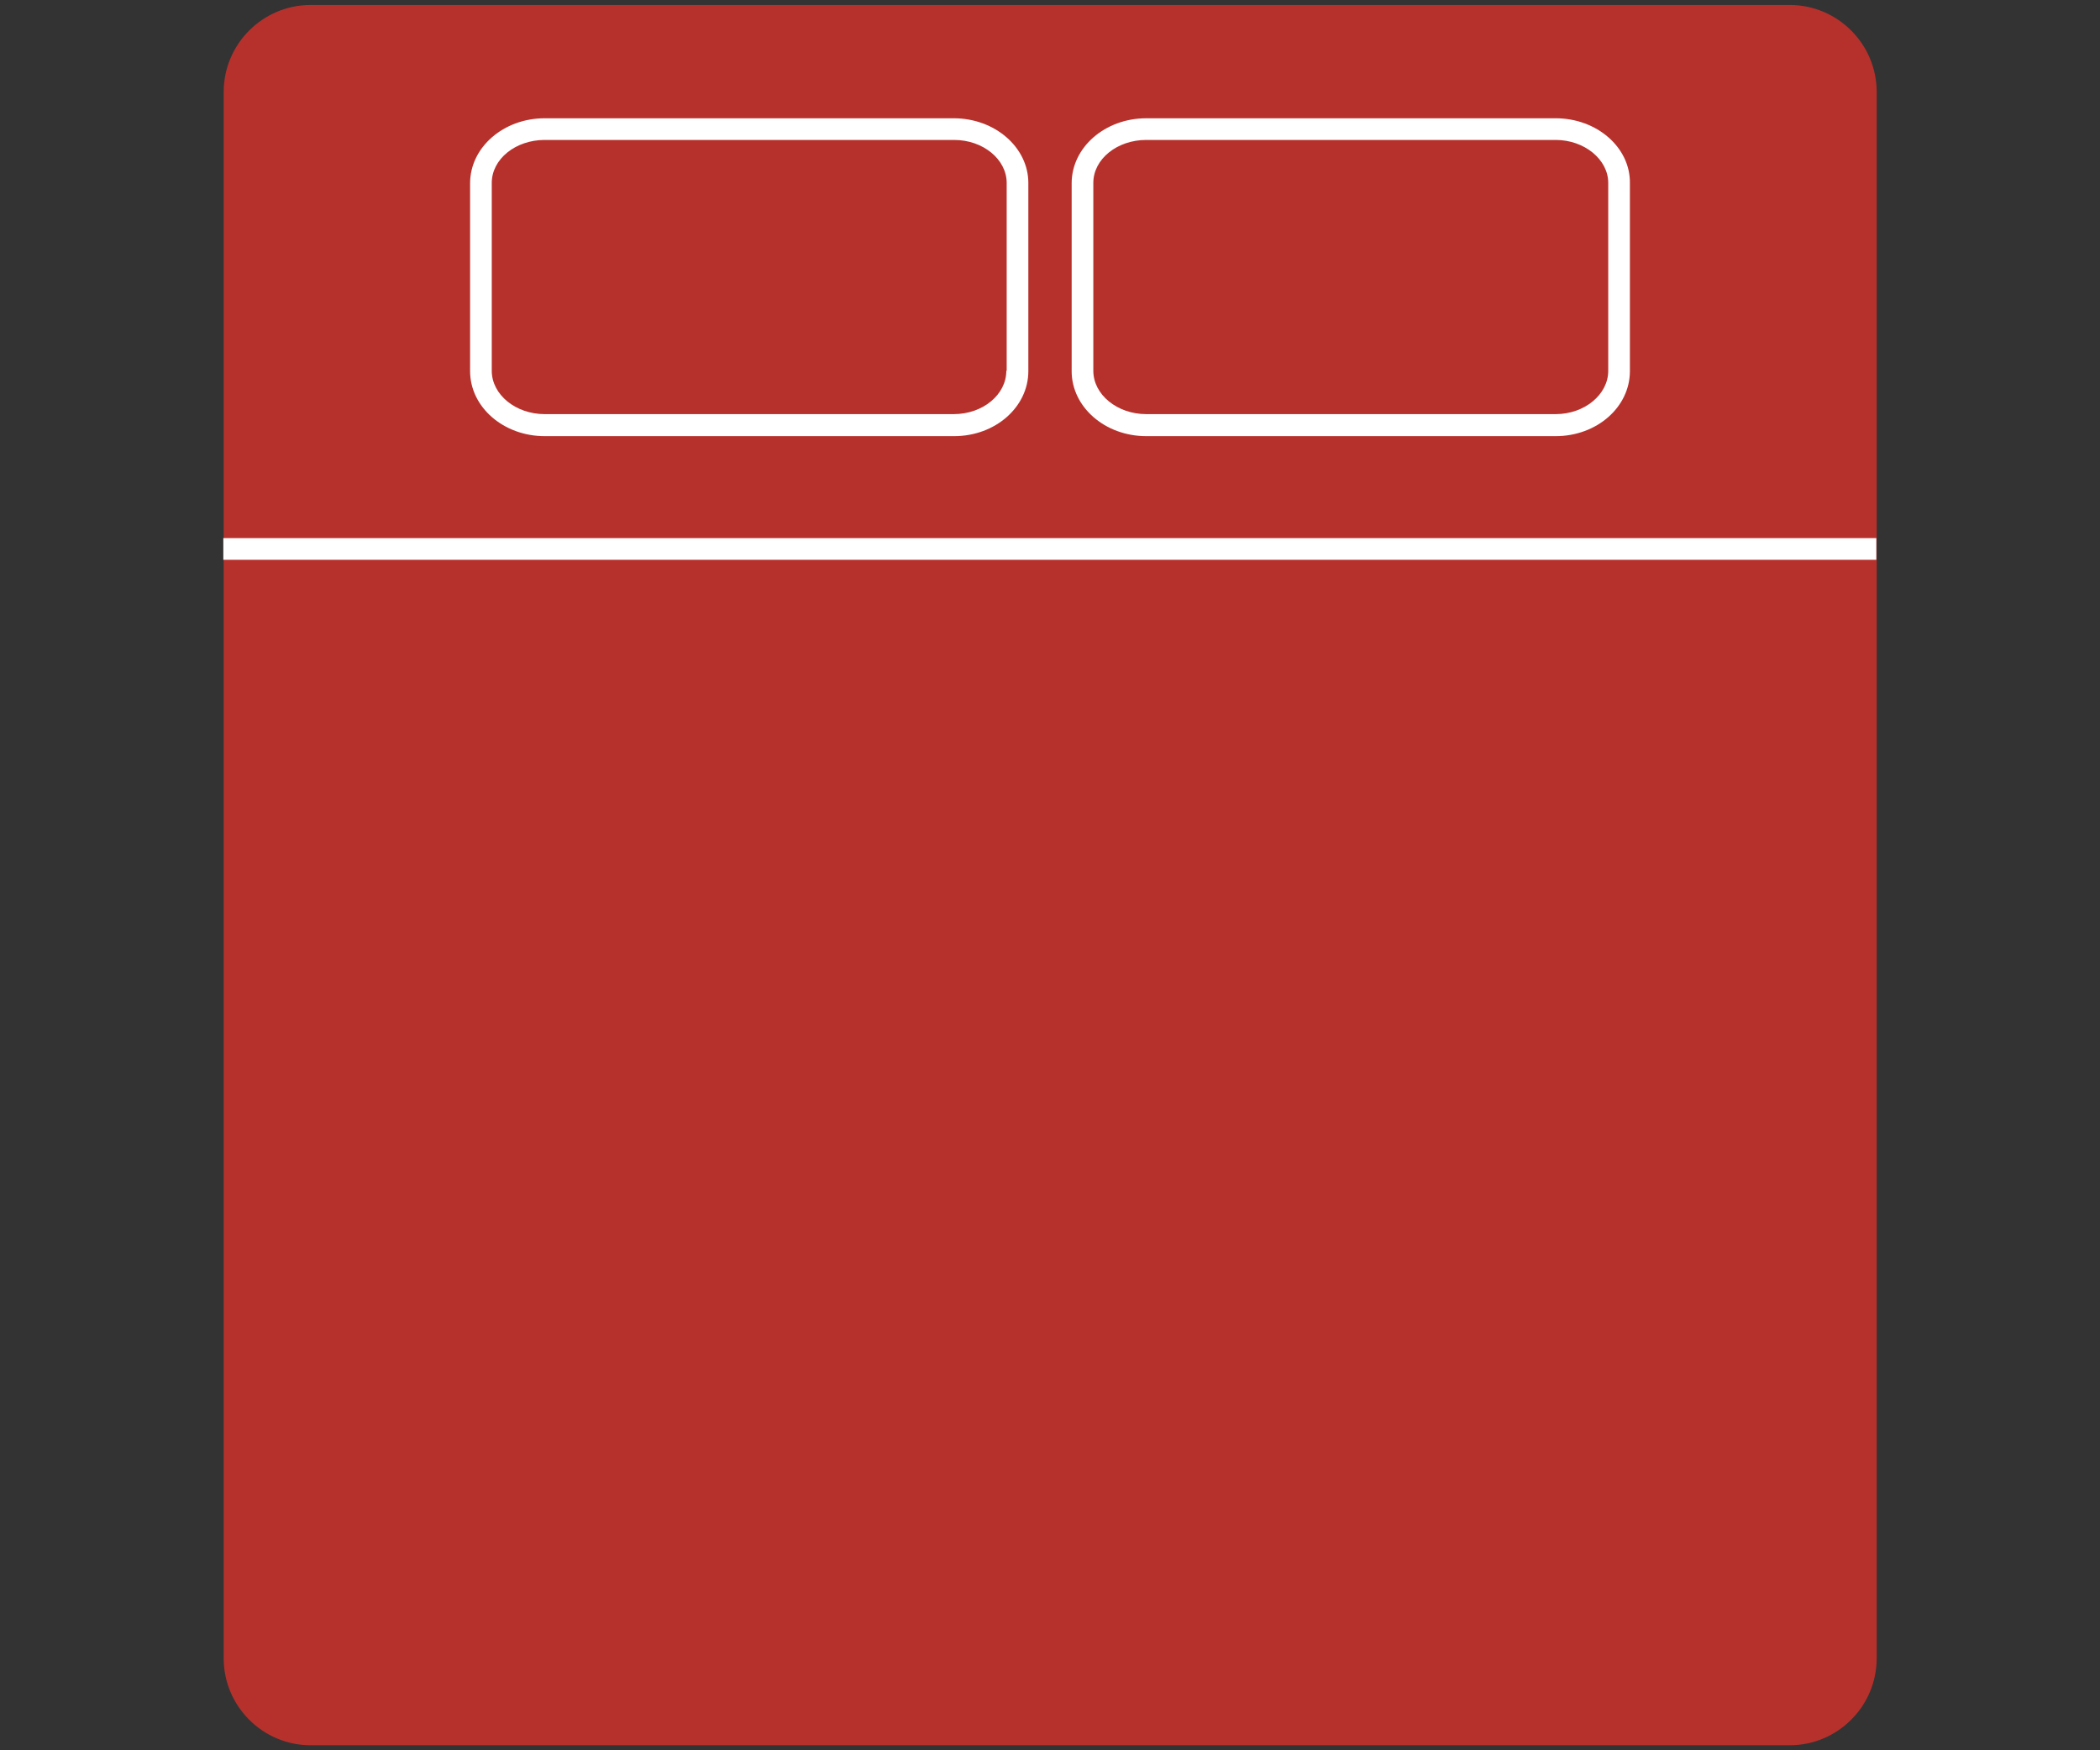 <?xml version="1.0" encoding="utf-8"?>
<!-- Generator: Adobe Illustrator 28.3.0, SVG Export Plug-In . SVG Version: 6.00 Build 0)  -->
<svg version="1.1" id="Layer_1" xmlns="http://www.w3.org/2000/svg" xmlns:xlink="http://www.w3.org/1999/xlink" x="0px" y="0px"
	 viewBox="0 0 350 291.67" style="enable-background:new 0 0 350 291.67;" xml:space="preserve">
<rect x="0" y="0" width="350" height="291.67" fill="#333333" stroke="none"/>
<style type="text/css">
	.st0{fill:#B7312C;}
	.st1{fill:#FFFFFF;}
</style>
<g>
	<g>
		<path class="st0" d="M312.78,15.33v261c0,7.99-6.51,14.5-14.5,14.5H51.78c-7.99,0-14.5-6.51-14.5-14.5v-261
			c0-7.99,6.51-14.5,14.5-14.5h246.5C306.27,0.83,312.78,7.34,312.78,15.33z"/>
	</g>
	<g>
		<rect x="37.22" y="89.67" class="st1" width="275.5" height="3.61"/>
	</g>
	<g>
		<g>
			<path class="st1" d="M158.96,19.71H90.78c-6.87,0-12.43,4.85-12.43,10.83v31.31c0,5.98,5.56,10.83,12.43,10.83h68.24
				c6.87,0,12.37-4.85,12.37-10.83V30.48C171.39,24.57,165.83,19.71,158.96,19.71z M167.72,61.79c0,3.97-3.91,7.22-8.76,7.22H90.78
				c-4.85,0-8.82-3.26-8.82-7.22V30.48c0-3.97,3.97-7.16,8.82-7.16h68.24c4.85,0,8.76,3.26,8.76,7.16v31.31H167.72z"/>
		</g>
		<g>
			<path class="st1" d="M259.28,19.71h-68.24c-6.87,0-12.43,4.85-12.43,10.83v31.31c0,5.98,5.56,10.83,12.43,10.83h68.24
				c6.87,0,12.37-4.85,12.37-10.83V30.48C271.71,24.57,266.14,19.71,259.28,19.71z M268.04,61.79c0,3.97-3.97,7.22-8.76,7.22h-68.24
				c-4.85,0-8.82-3.26-8.82-7.22V30.48c0-3.97,3.97-7.16,8.82-7.16h68.24c4.79,0,8.76,3.26,8.76,7.16
				C268.04,30.48,268.04,61.79,268.04,61.79z"/>
		</g>
	</g>
</g>
</svg>
